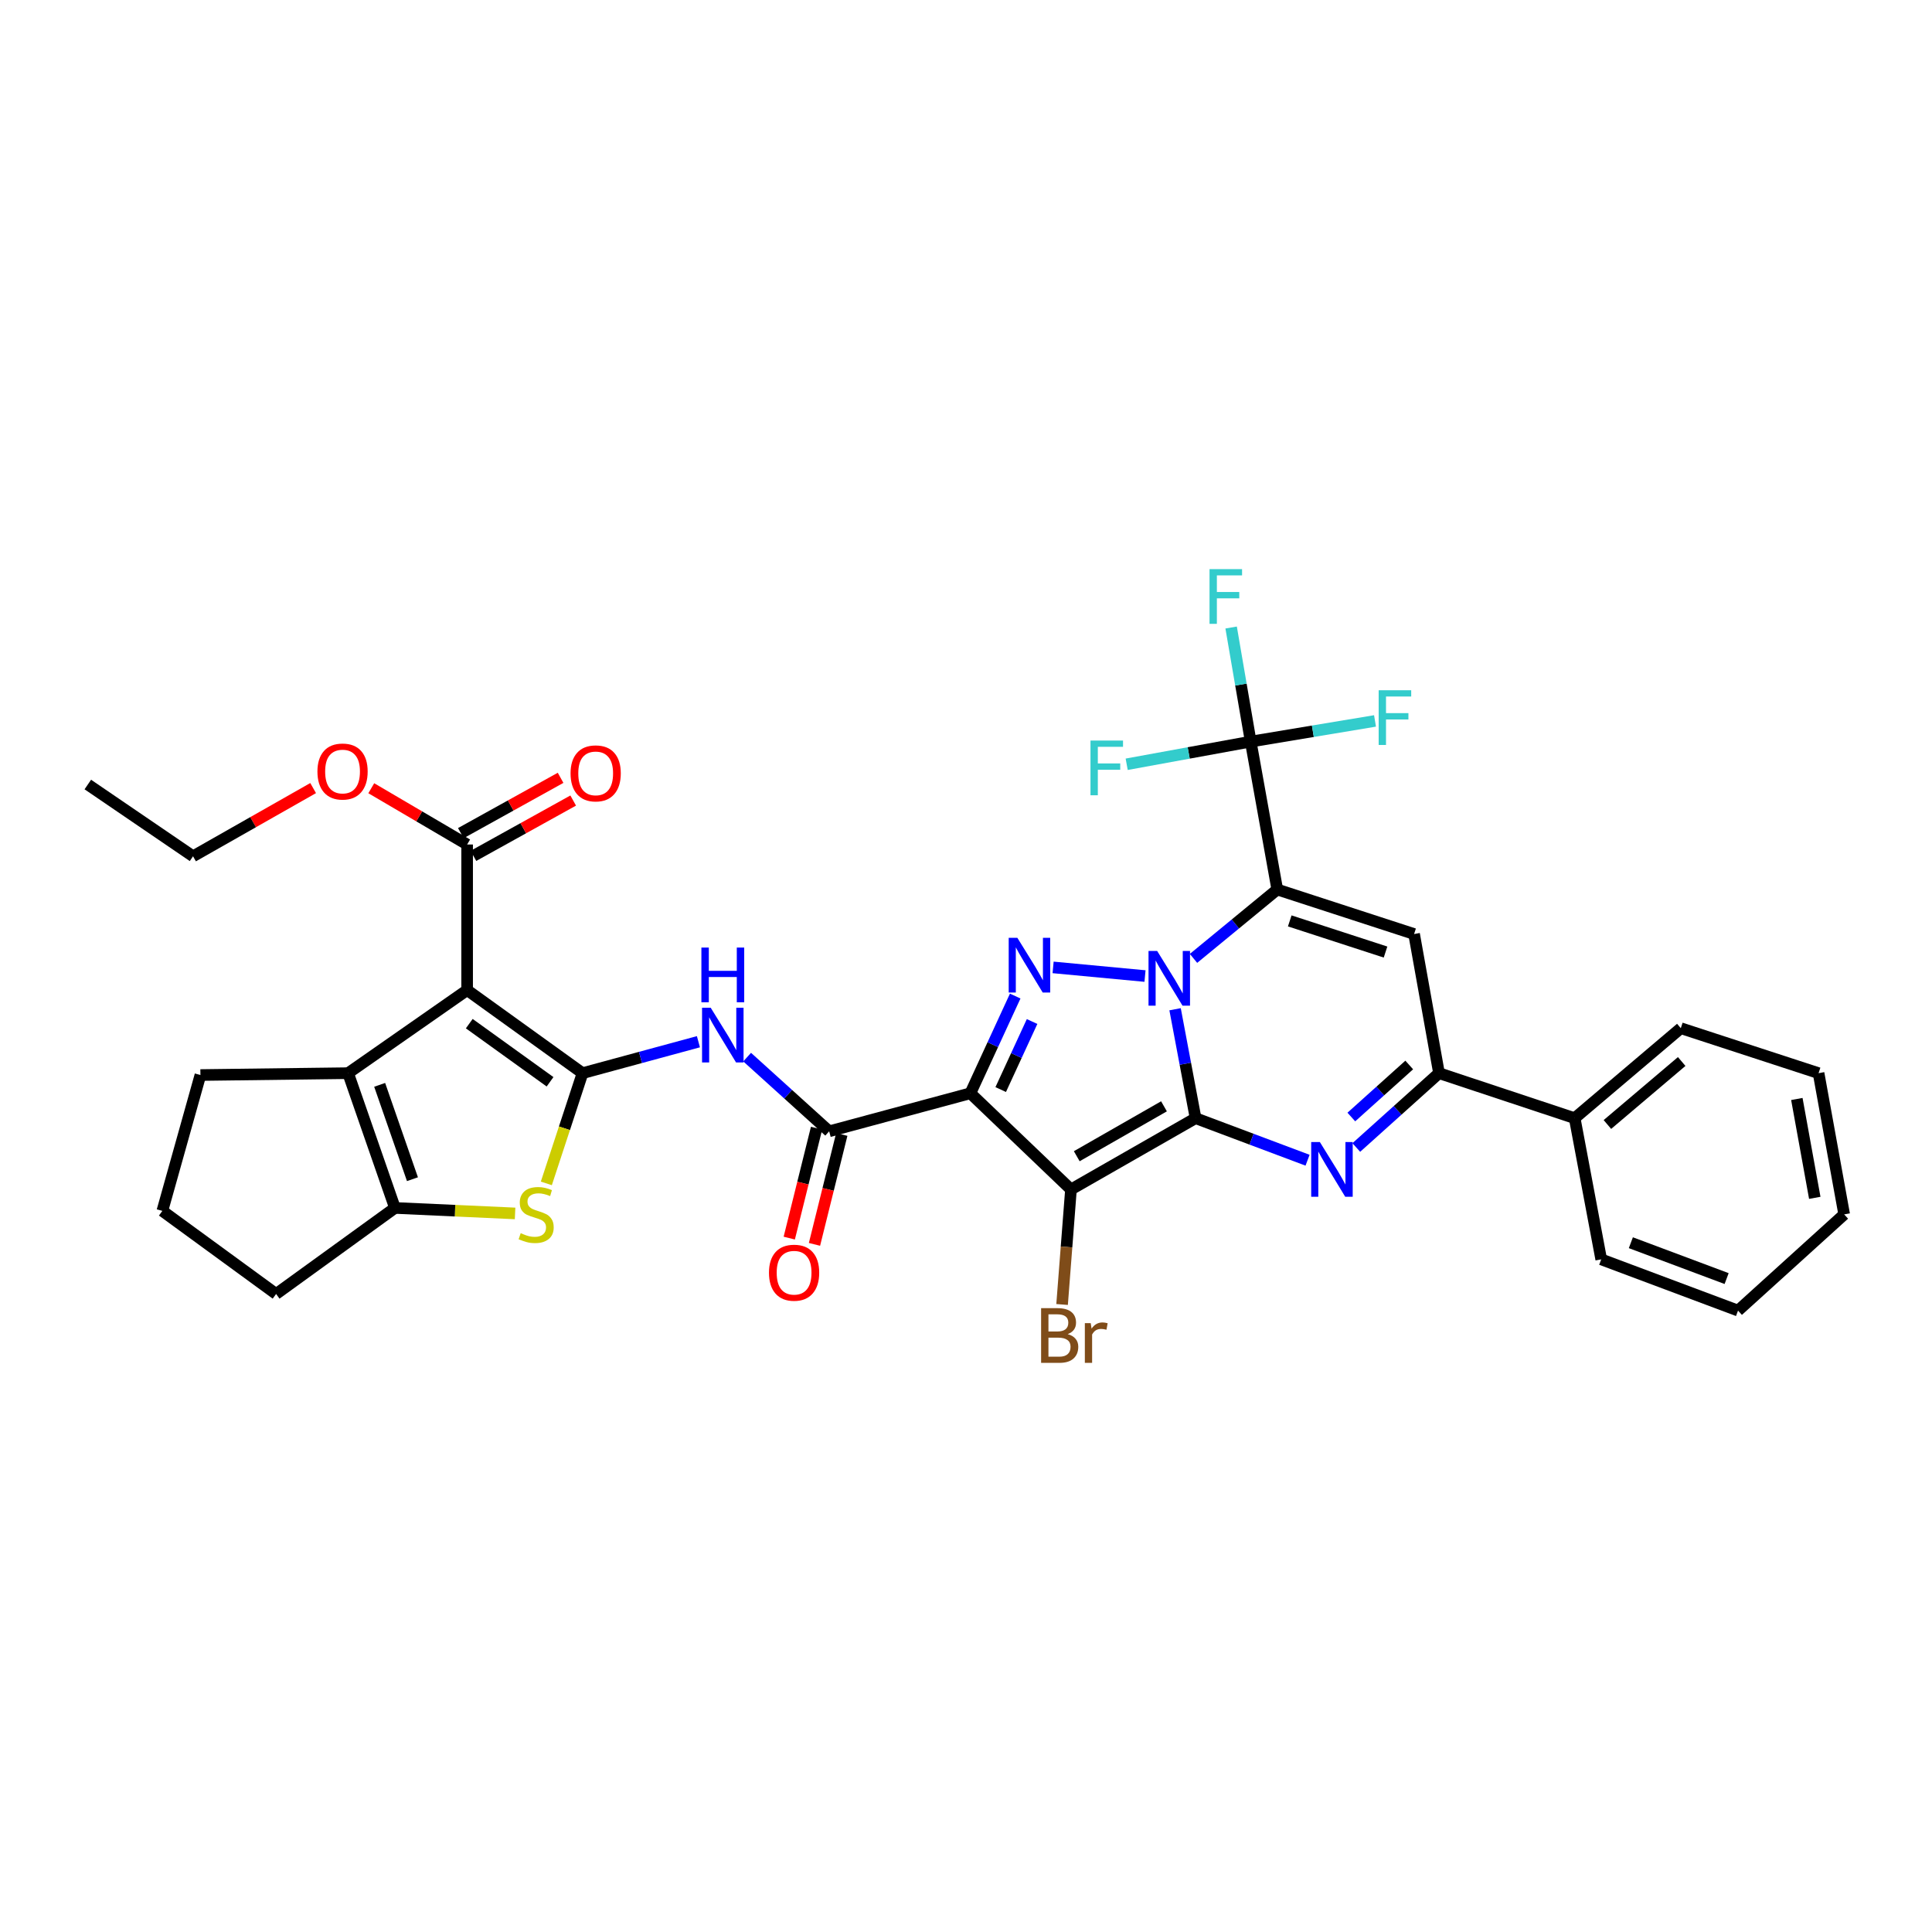 <?xml version='1.0' encoding='iso-8859-1'?>
<svg version='1.1' baseProfile='full'
              xmlns='http://www.w3.org/2000/svg'
                      xmlns:rdkit='http://www.rdkit.org/xml'
                      xmlns:xlink='http://www.w3.org/1999/xlink'
                  xml:space='preserve'
width='1000px' height='1000px' viewBox='0 0 1000 1000'>
<!-- END OF HEADER -->
<rect style='opacity:1.0;fill:#FFFFFF;stroke:none' width='1000' height='1000' x='0' y='0'> </rect>
<path class='bond-0' d='M 618.831,578.765 L 613.526,550.574' style='fill:none;fill-rule:evenodd;stroke:#000000;stroke-width:6px;stroke-linecap:butt;stroke-linejoin:miter;stroke-opacity:1' />
<path class='bond-0' d='M 613.526,550.574 L 608.221,522.383' style='fill:none;fill-rule:evenodd;stroke:#0000FF;stroke-width:6px;stroke-linecap:butt;stroke-linejoin:miter;stroke-opacity:1' />
<path class='bond-2' d='M 618.831,578.765 L 554.331,615.671' style='fill:none;fill-rule:evenodd;stroke:#000000;stroke-width:6px;stroke-linecap:butt;stroke-linejoin:miter;stroke-opacity:1' />
<path class='bond-2' d='M 602.477,572.627 L 557.326,598.461' style='fill:none;fill-rule:evenodd;stroke:#000000;stroke-width:6px;stroke-linecap:butt;stroke-linejoin:miter;stroke-opacity:1' />
<path class='bond-6' d='M 618.831,578.765 L 647.811,589.647' style='fill:none;fill-rule:evenodd;stroke:#000000;stroke-width:6px;stroke-linecap:butt;stroke-linejoin:miter;stroke-opacity:1' />
<path class='bond-6' d='M 647.811,589.647 L 676.79,600.529' style='fill:none;fill-rule:evenodd;stroke:#0000FF;stroke-width:6px;stroke-linecap:butt;stroke-linejoin:miter;stroke-opacity:1' />
<path class='bond-1' d='M 617.759,496.061 L 639.434,478.237' style='fill:none;fill-rule:evenodd;stroke:#0000FF;stroke-width:6px;stroke-linecap:butt;stroke-linejoin:miter;stroke-opacity:1' />
<path class='bond-1' d='M 639.434,478.237 L 661.11,460.412' style='fill:none;fill-rule:evenodd;stroke:#000000;stroke-width:6px;stroke-linecap:butt;stroke-linejoin:miter;stroke-opacity:1' />
<path class='bond-4' d='M 592.652,505.2 L 545.083,500.726' style='fill:none;fill-rule:evenodd;stroke:#0000FF;stroke-width:6px;stroke-linecap:butt;stroke-linejoin:miter;stroke-opacity:1' />
<path class='bond-14' d='M 661.11,460.412 L 647.368,383.851' style='fill:none;fill-rule:evenodd;stroke:#000000;stroke-width:6px;stroke-linecap:butt;stroke-linejoin:miter;stroke-opacity:1' />
<path class='bond-36' d='M 661.11,460.412 L 731.932,483.449' style='fill:none;fill-rule:evenodd;stroke:#000000;stroke-width:6px;stroke-linecap:butt;stroke-linejoin:miter;stroke-opacity:1' />
<path class='bond-36' d='M 667.572,476.658 L 717.148,492.784' style='fill:none;fill-rule:evenodd;stroke:#000000;stroke-width:6px;stroke-linecap:butt;stroke-linejoin:miter;stroke-opacity:1' />
<path class='bond-3' d='M 554.331,615.671 L 502.272,565.868' style='fill:none;fill-rule:evenodd;stroke:#000000;stroke-width:6px;stroke-linecap:butt;stroke-linejoin:miter;stroke-opacity:1' />
<path class='bond-17' d='M 554.331,615.671 L 552.033,645.438' style='fill:none;fill-rule:evenodd;stroke:#000000;stroke-width:6px;stroke-linecap:butt;stroke-linejoin:miter;stroke-opacity:1' />
<path class='bond-17' d='M 552.033,645.438 L 549.735,675.205' style='fill:none;fill-rule:evenodd;stroke:#7F4C19;stroke-width:6px;stroke-linecap:butt;stroke-linejoin:miter;stroke-opacity:1' />
<path class='bond-10' d='M 502.272,565.868 L 429.178,585.565' style='fill:none;fill-rule:evenodd;stroke:#000000;stroke-width:6px;stroke-linecap:butt;stroke-linejoin:miter;stroke-opacity:1' />
<path class='bond-35' d='M 502.272,565.868 L 513.871,540.714' style='fill:none;fill-rule:evenodd;stroke:#000000;stroke-width:6px;stroke-linecap:butt;stroke-linejoin:miter;stroke-opacity:1' />
<path class='bond-35' d='M 513.871,540.714 L 525.47,515.559' style='fill:none;fill-rule:evenodd;stroke:#0000FF;stroke-width:6px;stroke-linecap:butt;stroke-linejoin:miter;stroke-opacity:1' />
<path class='bond-35' d='M 517.965,563.954 L 526.085,546.346' style='fill:none;fill-rule:evenodd;stroke:#000000;stroke-width:6px;stroke-linecap:butt;stroke-linejoin:miter;stroke-opacity:1' />
<path class='bond-35' d='M 526.085,546.346 L 534.204,528.738' style='fill:none;fill-rule:evenodd;stroke:#0000FF;stroke-width:6px;stroke-linecap:butt;stroke-linejoin:miter;stroke-opacity:1' />
<path class='bond-5' d='M 301.522,555.467 L 331.512,547.33' style='fill:none;fill-rule:evenodd;stroke:#000000;stroke-width:6px;stroke-linecap:butt;stroke-linejoin:miter;stroke-opacity:1' />
<path class='bond-5' d='M 331.512,547.33 L 361.502,539.194' style='fill:none;fill-rule:evenodd;stroke:#0000FF;stroke-width:6px;stroke-linecap:butt;stroke-linejoin:miter;stroke-opacity:1' />
<path class='bond-7' d='M 301.522,555.467 L 241.788,512.471' style='fill:none;fill-rule:evenodd;stroke:#000000;stroke-width:6px;stroke-linecap:butt;stroke-linejoin:miter;stroke-opacity:1' />
<path class='bond-7' d='M 284.704,559.934 L 242.891,529.837' style='fill:none;fill-rule:evenodd;stroke:#000000;stroke-width:6px;stroke-linecap:butt;stroke-linejoin:miter;stroke-opacity:1' />
<path class='bond-9' d='M 301.522,555.467 L 292.152,583.995' style='fill:none;fill-rule:evenodd;stroke:#000000;stroke-width:6px;stroke-linecap:butt;stroke-linejoin:miter;stroke-opacity:1' />
<path class='bond-9' d='M 292.152,583.995 L 282.782,612.524' style='fill:none;fill-rule:evenodd;stroke:#CCCC00;stroke-width:6px;stroke-linecap:butt;stroke-linejoin:miter;stroke-opacity:1' />
<path class='bond-12' d='M 702.017,593.943 L 723.423,574.705' style='fill:none;fill-rule:evenodd;stroke:#0000FF;stroke-width:6px;stroke-linecap:butt;stroke-linejoin:miter;stroke-opacity:1' />
<path class='bond-12' d='M 723.423,574.705 L 744.829,555.467' style='fill:none;fill-rule:evenodd;stroke:#000000;stroke-width:6px;stroke-linecap:butt;stroke-linejoin:miter;stroke-opacity:1' />
<path class='bond-12' d='M 699.448,578.168 L 714.432,564.701' style='fill:none;fill-rule:evenodd;stroke:#0000FF;stroke-width:6px;stroke-linecap:butt;stroke-linejoin:miter;stroke-opacity:1' />
<path class='bond-12' d='M 714.432,564.701 L 729.416,551.234' style='fill:none;fill-rule:evenodd;stroke:#000000;stroke-width:6px;stroke-linecap:butt;stroke-linejoin:miter;stroke-opacity:1' />
<path class='bond-11' d='M 241.788,512.471 L 180.172,555.467' style='fill:none;fill-rule:evenodd;stroke:#000000;stroke-width:6px;stroke-linecap:butt;stroke-linejoin:miter;stroke-opacity:1' />
<path class='bond-16' d='M 241.788,512.471 L 241.788,437.113' style='fill:none;fill-rule:evenodd;stroke:#000000;stroke-width:6px;stroke-linecap:butt;stroke-linejoin:miter;stroke-opacity:1' />
<path class='bond-8' d='M 731.932,483.449 L 744.829,555.467' style='fill:none;fill-rule:evenodd;stroke:#000000;stroke-width:6px;stroke-linecap:butt;stroke-linejoin:miter;stroke-opacity:1' />
<path class='bond-15' d='M 266.604,628.069 L 235.512,626.649' style='fill:none;fill-rule:evenodd;stroke:#CCCC00;stroke-width:6px;stroke-linecap:butt;stroke-linejoin:miter;stroke-opacity:1' />
<path class='bond-15' d='M 235.512,626.649 L 204.42,625.228' style='fill:none;fill-rule:evenodd;stroke:#000000;stroke-width:6px;stroke-linecap:butt;stroke-linejoin:miter;stroke-opacity:1' />
<path class='bond-13' d='M 429.178,585.565 L 407.948,566.364' style='fill:none;fill-rule:evenodd;stroke:#000000;stroke-width:6px;stroke-linecap:butt;stroke-linejoin:miter;stroke-opacity:1' />
<path class='bond-13' d='M 407.948,566.364 L 386.718,547.162' style='fill:none;fill-rule:evenodd;stroke:#0000FF;stroke-width:6px;stroke-linecap:butt;stroke-linejoin:miter;stroke-opacity:1' />
<path class='bond-18' d='M 422.651,583.944 L 415.585,612.393' style='fill:none;fill-rule:evenodd;stroke:#000000;stroke-width:6px;stroke-linecap:butt;stroke-linejoin:miter;stroke-opacity:1' />
<path class='bond-18' d='M 415.585,612.393 L 408.518,640.842' style='fill:none;fill-rule:evenodd;stroke:#FF0000;stroke-width:6px;stroke-linecap:butt;stroke-linejoin:miter;stroke-opacity:1' />
<path class='bond-18' d='M 435.705,587.186 L 428.638,615.635' style='fill:none;fill-rule:evenodd;stroke:#000000;stroke-width:6px;stroke-linecap:butt;stroke-linejoin:miter;stroke-opacity:1' />
<path class='bond-18' d='M 428.638,615.635 L 421.572,644.084' style='fill:none;fill-rule:evenodd;stroke:#FF0000;stroke-width:6px;stroke-linecap:butt;stroke-linejoin:miter;stroke-opacity:1' />
<path class='bond-25' d='M 180.172,555.467 L 103.738,556.438' style='fill:none;fill-rule:evenodd;stroke:#000000;stroke-width:6px;stroke-linecap:butt;stroke-linejoin:miter;stroke-opacity:1' />
<path class='bond-38' d='M 180.172,555.467 L 204.42,625.228' style='fill:none;fill-rule:evenodd;stroke:#000000;stroke-width:6px;stroke-linecap:butt;stroke-linejoin:miter;stroke-opacity:1' />
<path class='bond-38' d='M 196.514,561.515 L 213.487,610.348' style='fill:none;fill-rule:evenodd;stroke:#000000;stroke-width:6px;stroke-linecap:butt;stroke-linejoin:miter;stroke-opacity:1' />
<path class='bond-19' d='M 744.829,555.467 L 815.053,578.765' style='fill:none;fill-rule:evenodd;stroke:#000000;stroke-width:6px;stroke-linecap:butt;stroke-linejoin:miter;stroke-opacity:1' />
<path class='bond-21' d='M 647.368,383.851 L 642.299,354.328' style='fill:none;fill-rule:evenodd;stroke:#000000;stroke-width:6px;stroke-linecap:butt;stroke-linejoin:miter;stroke-opacity:1' />
<path class='bond-21' d='M 642.299,354.328 L 637.229,324.805' style='fill:none;fill-rule:evenodd;stroke:#33CCCC;stroke-width:6px;stroke-linecap:butt;stroke-linejoin:miter;stroke-opacity:1' />
<path class='bond-22' d='M 647.368,383.851 L 615.268,389.719' style='fill:none;fill-rule:evenodd;stroke:#000000;stroke-width:6px;stroke-linecap:butt;stroke-linejoin:miter;stroke-opacity:1' />
<path class='bond-22' d='M 615.268,389.719 L 583.168,395.588' style='fill:none;fill-rule:evenodd;stroke:#33CCCC;stroke-width:6px;stroke-linecap:butt;stroke-linejoin:miter;stroke-opacity:1' />
<path class='bond-23' d='M 647.368,383.851 L 679.536,378.499' style='fill:none;fill-rule:evenodd;stroke:#000000;stroke-width:6px;stroke-linecap:butt;stroke-linejoin:miter;stroke-opacity:1' />
<path class='bond-23' d='M 679.536,378.499 L 711.704,373.148' style='fill:none;fill-rule:evenodd;stroke:#33CCCC;stroke-width:6px;stroke-linecap:butt;stroke-linejoin:miter;stroke-opacity:1' />
<path class='bond-26' d='M 204.42,625.228 L 142.915,669.755' style='fill:none;fill-rule:evenodd;stroke:#000000;stroke-width:6px;stroke-linecap:butt;stroke-linejoin:miter;stroke-opacity:1' />
<path class='bond-20' d='M 245.05,442.995 L 270.865,428.678' style='fill:none;fill-rule:evenodd;stroke:#000000;stroke-width:6px;stroke-linecap:butt;stroke-linejoin:miter;stroke-opacity:1' />
<path class='bond-20' d='M 270.865,428.678 L 296.681,414.361' style='fill:none;fill-rule:evenodd;stroke:#FF0000;stroke-width:6px;stroke-linecap:butt;stroke-linejoin:miter;stroke-opacity:1' />
<path class='bond-20' d='M 238.527,431.232 L 264.342,416.915' style='fill:none;fill-rule:evenodd;stroke:#000000;stroke-width:6px;stroke-linecap:butt;stroke-linejoin:miter;stroke-opacity:1' />
<path class='bond-20' d='M 264.342,416.915 L 290.158,402.599' style='fill:none;fill-rule:evenodd;stroke:#FF0000;stroke-width:6px;stroke-linecap:butt;stroke-linejoin:miter;stroke-opacity:1' />
<path class='bond-24' d='M 241.788,437.113 L 216.98,422.55' style='fill:none;fill-rule:evenodd;stroke:#000000;stroke-width:6px;stroke-linecap:butt;stroke-linejoin:miter;stroke-opacity:1' />
<path class='bond-24' d='M 216.98,422.55 L 192.172,407.988' style='fill:none;fill-rule:evenodd;stroke:#FF0000;stroke-width:6px;stroke-linecap:butt;stroke-linejoin:miter;stroke-opacity:1' />
<path class='bond-28' d='M 815.053,578.765 L 869.982,532.191' style='fill:none;fill-rule:evenodd;stroke:#000000;stroke-width:6px;stroke-linecap:butt;stroke-linejoin:miter;stroke-opacity:1' />
<path class='bond-28' d='M 831.991,582.038 L 870.441,549.435' style='fill:none;fill-rule:evenodd;stroke:#000000;stroke-width:6px;stroke-linecap:butt;stroke-linejoin:miter;stroke-opacity:1' />
<path class='bond-29' d='M 815.053,578.765 L 828.787,651.844' style='fill:none;fill-rule:evenodd;stroke:#000000;stroke-width:6px;stroke-linecap:butt;stroke-linejoin:miter;stroke-opacity:1' />
<path class='bond-30' d='M 162.078,407.906 L 130.999,425.559' style='fill:none;fill-rule:evenodd;stroke:#FF0000;stroke-width:6px;stroke-linecap:butt;stroke-linejoin:miter;stroke-opacity:1' />
<path class='bond-30' d='M 130.999,425.559 L 99.92,443.211' style='fill:none;fill-rule:evenodd;stroke:#000000;stroke-width:6px;stroke-linecap:butt;stroke-linejoin:miter;stroke-opacity:1' />
<path class='bond-39' d='M 103.738,556.438 L 84.034,626.76' style='fill:none;fill-rule:evenodd;stroke:#000000;stroke-width:6px;stroke-linecap:butt;stroke-linejoin:miter;stroke-opacity:1' />
<path class='bond-27' d='M 142.915,669.755 L 84.034,626.76' style='fill:none;fill-rule:evenodd;stroke:#000000;stroke-width:6px;stroke-linecap:butt;stroke-linejoin:miter;stroke-opacity:1' />
<path class='bond-33' d='M 869.982,532.191 L 941.29,555.467' style='fill:none;fill-rule:evenodd;stroke:#000000;stroke-width:6px;stroke-linecap:butt;stroke-linejoin:miter;stroke-opacity:1' />
<path class='bond-32' d='M 828.787,651.844 L 899.602,678.363' style='fill:none;fill-rule:evenodd;stroke:#000000;stroke-width:6px;stroke-linecap:butt;stroke-linejoin:miter;stroke-opacity:1' />
<path class='bond-32' d='M 844.126,643.226 L 893.697,661.789' style='fill:none;fill-rule:evenodd;stroke:#000000;stroke-width:6px;stroke-linecap:butt;stroke-linejoin:miter;stroke-opacity:1' />
<path class='bond-31' d='M 99.92,443.211 L 45.455,406.066' style='fill:none;fill-rule:evenodd;stroke:#000000;stroke-width:6px;stroke-linecap:butt;stroke-linejoin:miter;stroke-opacity:1' />
<path class='bond-34' d='M 899.602,678.363 L 954.545,628.568' style='fill:none;fill-rule:evenodd;stroke:#000000;stroke-width:6px;stroke-linecap:butt;stroke-linejoin:miter;stroke-opacity:1' />
<path class='bond-37' d='M 941.29,555.467 L 954.545,628.568' style='fill:none;fill-rule:evenodd;stroke:#000000;stroke-width:6px;stroke-linecap:butt;stroke-linejoin:miter;stroke-opacity:1' />
<path class='bond-37' d='M 930.044,568.832 L 939.323,620.002' style='fill:none;fill-rule:evenodd;stroke:#000000;stroke-width:6px;stroke-linecap:butt;stroke-linejoin:miter;stroke-opacity:1' />
<path  class='atom-1' d='M 598.95 492.221
L 608.23 507.221
Q 609.15 508.701, 610.63 511.381
Q 612.11 514.061, 612.19 514.221
L 612.19 492.221
L 615.95 492.221
L 615.95 520.541
L 612.07 520.541
L 602.11 504.141
Q 600.95 502.221, 599.71 500.021
Q 598.51 497.821, 598.15 497.141
L 598.15 520.541
L 594.47 520.541
L 594.47 492.221
L 598.95 492.221
' fill='#0000FF'/>
<path  class='atom-5' d='M 526.581 485.414
L 535.861 500.414
Q 536.781 501.894, 538.261 504.574
Q 539.741 507.254, 539.821 507.414
L 539.821 485.414
L 543.581 485.414
L 543.581 513.734
L 539.701 513.734
L 529.741 497.334
Q 528.581 495.414, 527.341 493.214
Q 526.141 491.014, 525.781 490.334
L 525.781 513.734
L 522.101 513.734
L 522.101 485.414
L 526.581 485.414
' fill='#0000FF'/>
<path  class='atom-7' d='M 683.154 591.109
L 692.434 606.109
Q 693.354 607.589, 694.834 610.269
Q 696.314 612.949, 696.394 613.109
L 696.394 591.109
L 700.154 591.109
L 700.154 619.429
L 696.274 619.429
L 686.314 603.029
Q 685.154 601.109, 683.914 598.909
Q 682.714 596.709, 682.354 596.029
L 682.354 619.429
L 678.674 619.429
L 678.674 591.109
L 683.154 591.109
' fill='#0000FF'/>
<path  class='atom-10' d='M 269.513 638.288
Q 269.833 638.408, 271.153 638.968
Q 272.473 639.528, 273.913 639.888
Q 275.393 640.208, 276.833 640.208
Q 279.513 640.208, 281.073 638.928
Q 282.633 637.608, 282.633 635.328
Q 282.633 633.768, 281.833 632.808
Q 281.073 631.848, 279.873 631.328
Q 278.673 630.808, 276.673 630.208
Q 274.153 629.448, 272.633 628.728
Q 271.153 628.008, 270.073 626.488
Q 269.033 624.968, 269.033 622.408
Q 269.033 618.848, 271.433 616.648
Q 273.873 614.448, 278.673 614.448
Q 281.953 614.448, 285.673 616.008
L 284.753 619.088
Q 281.353 617.688, 278.793 617.688
Q 276.033 617.688, 274.513 618.848
Q 272.993 619.968, 273.033 621.928
Q 273.033 623.448, 273.793 624.368
Q 274.593 625.288, 275.713 625.808
Q 276.873 626.328, 278.793 626.928
Q 281.353 627.728, 282.873 628.528
Q 284.393 629.328, 285.473 630.968
Q 286.593 632.568, 286.593 635.328
Q 286.593 639.248, 283.953 641.368
Q 281.353 643.448, 276.993 643.448
Q 274.473 643.448, 272.553 642.888
Q 270.673 642.368, 268.433 641.448
L 269.513 638.288
' fill='#CCCC00'/>
<path  class='atom-14' d='M 367.862 521.61
L 377.142 536.61
Q 378.062 538.09, 379.542 540.77
Q 381.022 543.45, 381.102 543.61
L 381.102 521.61
L 384.862 521.61
L 384.862 549.93
L 380.982 549.93
L 371.022 533.53
Q 369.862 531.61, 368.622 529.41
Q 367.422 527.21, 367.062 526.53
L 367.062 549.93
L 363.382 549.93
L 363.382 521.61
L 367.862 521.61
' fill='#0000FF'/>
<path  class='atom-14' d='M 363.042 490.458
L 366.882 490.458
L 366.882 502.498
L 381.362 502.498
L 381.362 490.458
L 385.202 490.458
L 385.202 518.778
L 381.362 518.778
L 381.362 505.698
L 366.882 505.698
L 366.882 518.778
L 363.042 518.778
L 363.042 490.458
' fill='#0000FF'/>
<path  class='atom-18' d='M 552.635 690.54
Q 555.355 691.3, 556.715 692.98
Q 558.115 694.62, 558.115 697.06
Q 558.115 700.98, 555.595 703.22
Q 553.115 705.42, 548.395 705.42
L 538.875 705.42
L 538.875 677.1
L 547.235 677.1
Q 552.075 677.1, 554.515 679.06
Q 556.955 681.02, 556.955 684.62
Q 556.955 688.9, 552.635 690.54
M 542.675 680.3
L 542.675 689.18
L 547.235 689.18
Q 550.035 689.18, 551.475 688.06
Q 552.955 686.9, 552.955 684.62
Q 552.955 680.3, 547.235 680.3
L 542.675 680.3
M 548.395 702.22
Q 551.155 702.22, 552.635 700.9
Q 554.115 699.58, 554.115 697.06
Q 554.115 694.74, 552.475 693.58
Q 550.875 692.38, 547.795 692.38
L 542.675 692.38
L 542.675 702.22
L 548.395 702.22
' fill='#7F4C19'/>
<path  class='atom-18' d='M 564.555 684.86
L 564.995 687.7
Q 567.155 684.5, 570.675 684.5
Q 571.795 684.5, 573.315 684.9
L 572.715 688.26
Q 570.995 687.86, 570.035 687.86
Q 568.355 687.86, 567.235 688.54
Q 566.155 689.18, 565.275 690.74
L 565.275 705.42
L 561.515 705.42
L 561.515 684.86
L 564.555 684.86
' fill='#7F4C19'/>
<path  class='atom-19' d='M 398.02 658.746
Q 398.02 651.946, 401.38 648.146
Q 404.74 644.346, 411.02 644.346
Q 417.3 644.346, 420.66 648.146
Q 424.02 651.946, 424.02 658.746
Q 424.02 665.626, 420.62 669.546
Q 417.22 673.426, 411.02 673.426
Q 404.78 673.426, 401.38 669.546
Q 398.02 665.666, 398.02 658.746
M 411.02 670.226
Q 415.34 670.226, 417.66 667.346
Q 420.02 664.426, 420.02 658.746
Q 420.02 653.186, 417.66 650.386
Q 415.34 647.546, 411.02 647.546
Q 406.7 647.546, 404.34 650.346
Q 402.02 653.146, 402.02 658.746
Q 402.02 664.466, 404.34 667.346
Q 406.7 670.226, 411.02 670.226
' fill='#FF0000'/>
<path  class='atom-21' d='M 295.321 400.295
Q 295.321 393.495, 298.681 389.695
Q 302.041 385.895, 308.321 385.895
Q 314.601 385.895, 317.961 389.695
Q 321.321 393.495, 321.321 400.295
Q 321.321 407.175, 317.921 411.095
Q 314.521 414.975, 308.321 414.975
Q 302.081 414.975, 298.681 411.095
Q 295.321 407.215, 295.321 400.295
M 308.321 411.775
Q 312.641 411.775, 314.961 408.895
Q 317.321 405.975, 317.321 400.295
Q 317.321 394.735, 314.961 391.935
Q 312.641 389.095, 308.321 389.095
Q 304.001 389.095, 301.641 391.895
Q 299.321 394.695, 299.321 400.295
Q 299.321 406.015, 301.641 408.895
Q 304.001 411.775, 308.321 411.775
' fill='#FF0000'/>
<path  class='atom-22' d='M 626.051 294.58
L 642.891 294.58
L 642.891 297.82
L 629.851 297.82
L 629.851 306.42
L 641.451 306.42
L 641.451 309.7
L 629.851 309.7
L 629.851 322.9
L 626.051 322.9
L 626.051 294.58
' fill='#33CCCC'/>
<path  class='atom-23' d='M 564.435 383.313
L 581.275 383.313
L 581.275 386.553
L 568.235 386.553
L 568.235 395.153
L 579.835 395.153
L 579.835 398.433
L 568.235 398.433
L 568.235 411.633
L 564.435 411.633
L 564.435 383.313
' fill='#33CCCC'/>
<path  class='atom-24' d='M 713.596 357.272
L 730.436 357.272
L 730.436 360.512
L 717.396 360.512
L 717.396 369.112
L 728.996 369.112
L 728.996 372.392
L 717.396 372.392
L 717.396 385.592
L 713.596 385.592
L 713.596 357.272
' fill='#33CCCC'/>
<path  class='atom-25' d='M 164.303 399.339
Q 164.303 392.539, 167.663 388.739
Q 171.023 384.939, 177.303 384.939
Q 183.583 384.939, 186.943 388.739
Q 190.303 392.539, 190.303 399.339
Q 190.303 406.219, 186.903 410.139
Q 183.503 414.019, 177.303 414.019
Q 171.063 414.019, 167.663 410.139
Q 164.303 406.259, 164.303 399.339
M 177.303 410.819
Q 181.623 410.819, 183.943 407.939
Q 186.303 405.019, 186.303 399.339
Q 186.303 393.779, 183.943 390.979
Q 181.623 388.139, 177.303 388.139
Q 172.983 388.139, 170.623 390.939
Q 168.303 393.739, 168.303 399.339
Q 168.303 405.059, 170.623 407.939
Q 172.983 410.819, 177.303 410.819
' fill='#FF0000'/>
</svg>
